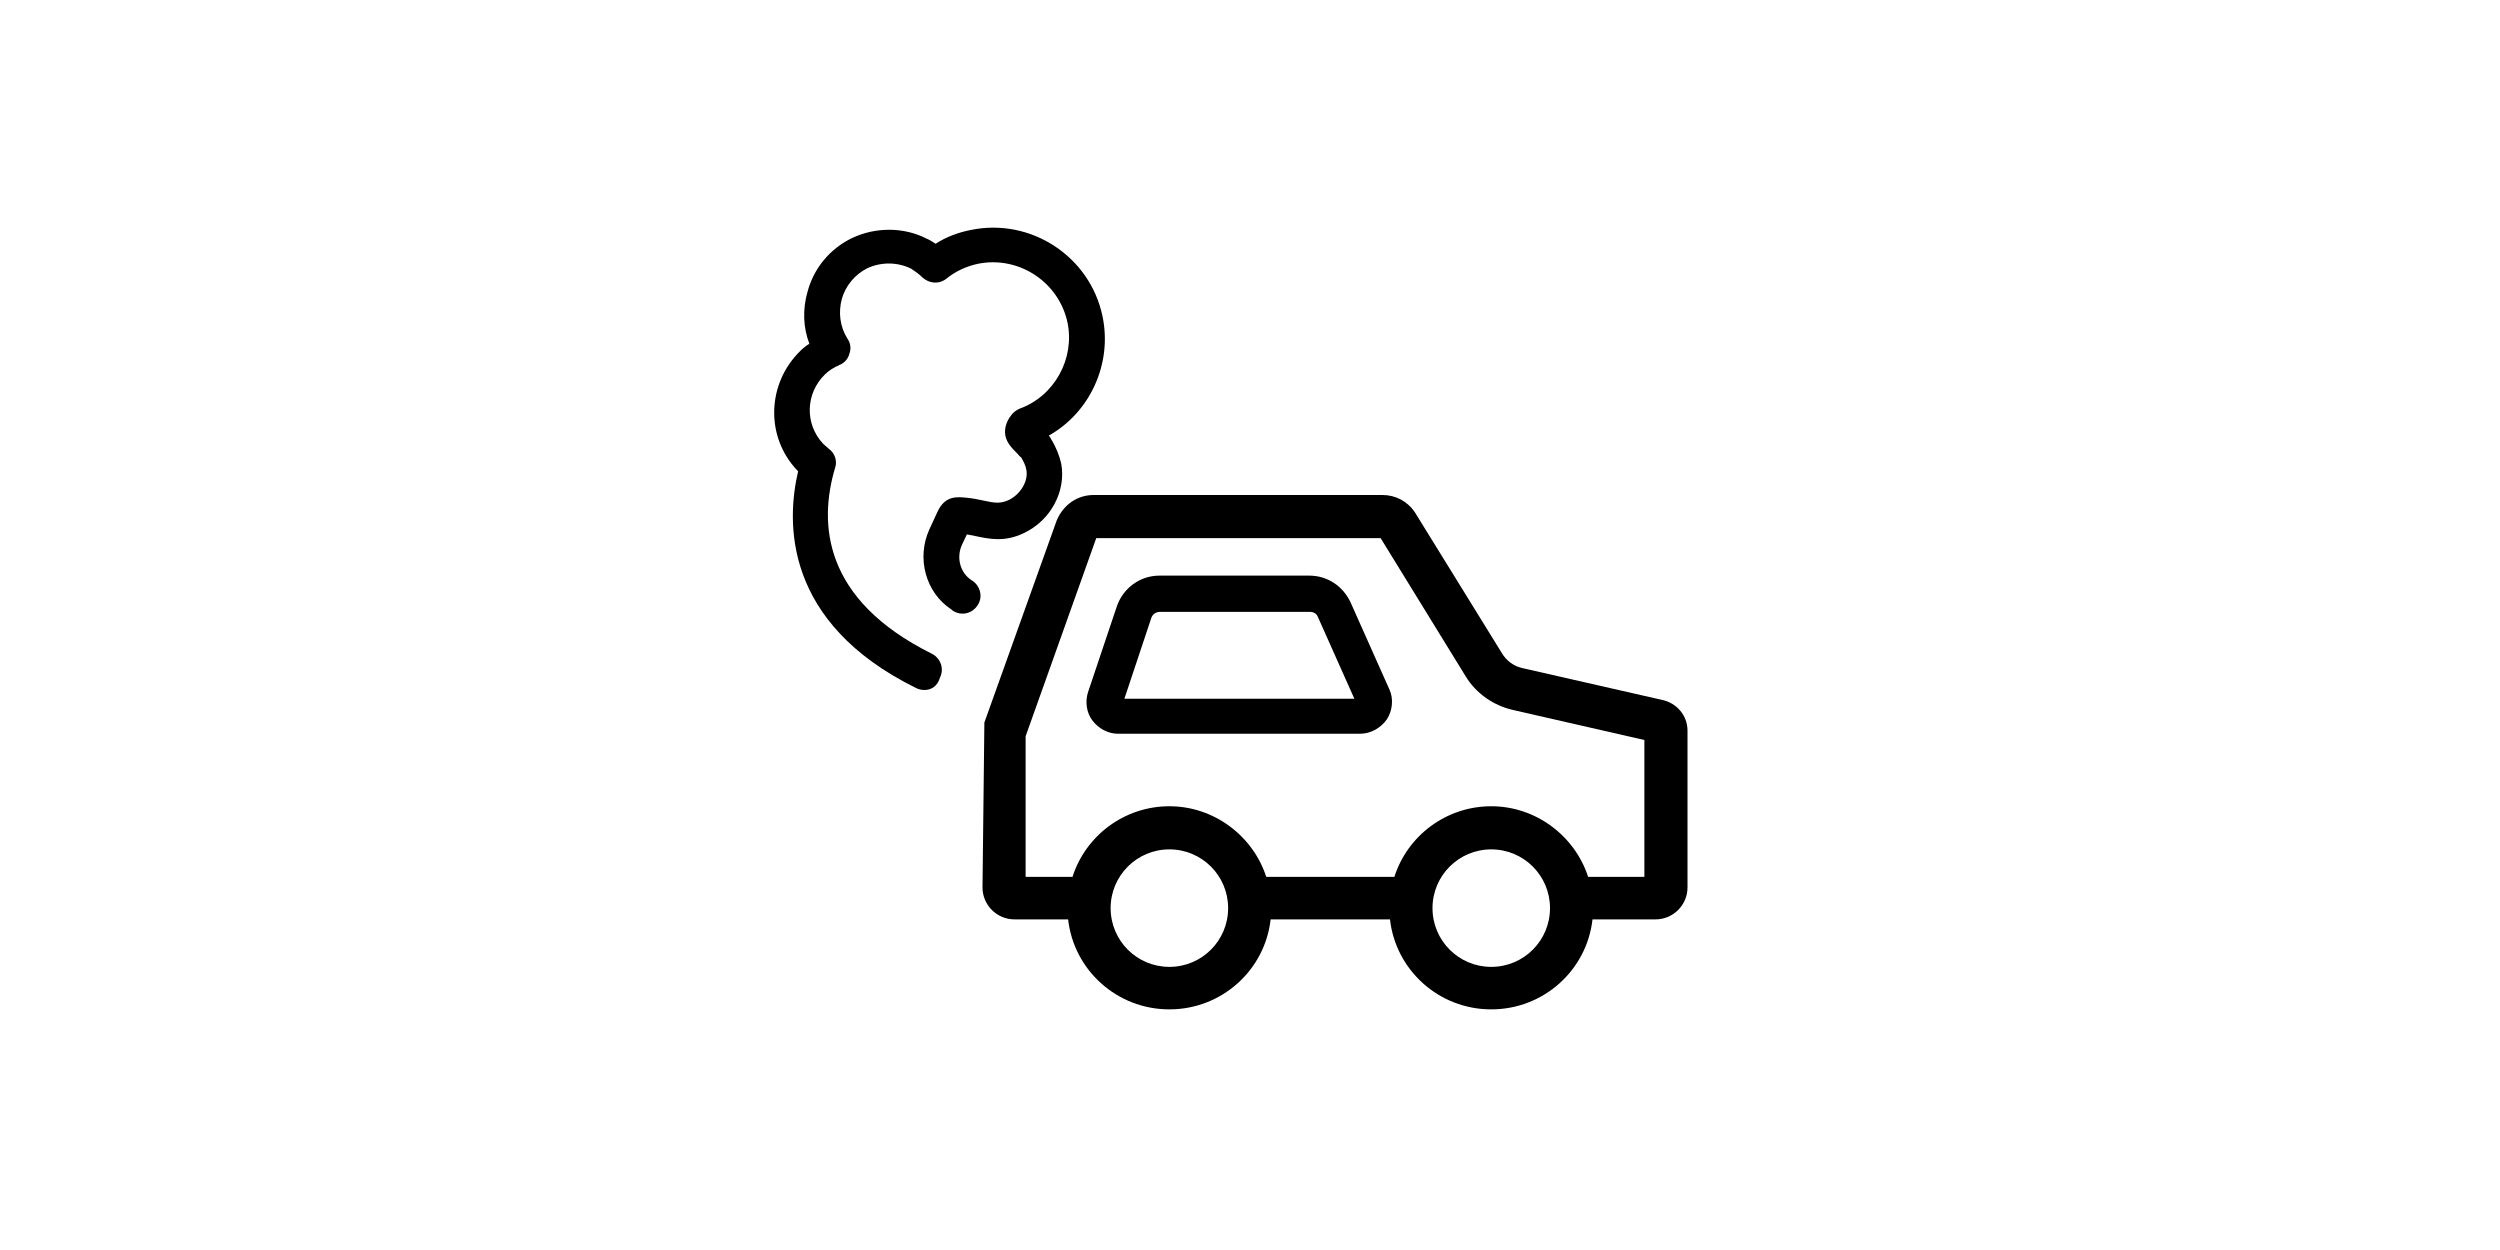 <?xml version="1.0" encoding="utf-8"?>
<!-- Generator: Adobe Illustrator 26.5.0, SVG Export Plug-In . SVG Version: 6.00 Build 0)  -->
<svg version="1.1" id="Layer_1" xmlns="http://www.w3.org/2000/svg" xmlns:xlink="http://www.w3.org/1999/xlink" x="0px" y="0px"
	 viewBox="0 0 400 200" style="enable-background:new 0 0 400 200;" xml:space="preserve">
<style type="text/css">
	.st0{fill:none;}
</style>
<g>
	<g>
		<path class="st0" d="M234.5,108.2l-13.6-22.1h-45.5l-11.3,31.7v22.5h7.5c2.1-6.5,8.3-11.3,15.5-11.3s13.4,4.7,15.5,11.3h20.5
			c2.1-6.5,8.3-11.3,15.5-11.3c7.2,0,13.4,4.7,15.5,11.3h9v-21.9l-21-4.8C239,112.9,236.2,110.9,234.5,108.2z M221.9,115.2
			c-0.9,1.5-2.5,2.3-4.3,2.3H179c-1.6,0-3.2-0.8-4.1-2.1c-1-1.3-1.2-3-0.7-4.6l4.6-13.7c1-2.9,3.7-4.9,6.8-4.9h24
			c2.8,0,5.4,1.7,6.6,4.3l6.2,13.9C223,111.9,222.8,113.7,221.9,115.2z"/>
		<path class="st0" d="M209.5,97.9h-24c-0.6,0-1.2,0.4-1.4,1l-4.3,12.9h36.8l-5.8-13C210.6,98.2,210.1,97.9,209.5,97.9z"/>
		<path d="M266,112l-22.4-5.1c-1.4-0.3-2.6-1.2-3.3-2.4l-13.9-22.5c-1.2-1.8-3.1-2.8-5.2-2.8H175c-2.6,0-4.8,1.5-5.9,4l-11.6,32.4
			l-0.3,26.4c0,2.8,2.3,5.1,5.1,5.1h8.6c0.9,8.1,7.8,14.4,16.2,14.4s15.3-6.3,16.2-14.4h19.1c0.9,8.1,7.8,14.4,16.2,14.4
			c8.4,0,15.3-6.3,16.2-14.4h10.1c2.8,0,5.1-2.3,5.1-5.1v-25.1C270,114.5,268.3,112.5,266,112z M196.5,145.3c0,5.2-4.2,9.4-9.4,9.4
			s-9.4-4.2-9.4-9.4s4.2-9.4,9.4-9.4S196.5,140.1,196.5,145.3z M248,145.3c0,5.2-4.2,9.4-9.4,9.4c-5.2,0-9.4-4.2-9.4-9.4
			s4.2-9.4,9.4-9.4C243.8,135.9,248,140.1,248,145.3z M263.1,140.3h-9c-2.1-6.5-8.3-11.3-15.5-11.3c-7.2,0-13.4,4.7-15.5,11.3h-20.5
			c-2.1-6.5-8.3-11.3-15.5-11.3s-13.4,4.7-15.5,11.3h-7.5v-22.5l11.3-31.7h45.5l13.6,22.1c1.7,2.8,4.5,4.7,7.6,5.4l21,4.8V140.3z"/>
		<path d="M216.1,96.4c-1.2-2.6-3.7-4.3-6.6-4.3h-24c-3.1,0-5.8,2-6.8,4.9l-4.6,13.7c-0.5,1.5-0.3,3.3,0.7,4.6
			c1,1.3,2.5,2.1,4.1,2.1h38.7c1.7,0,3.3-0.9,4.3-2.3c0.9-1.4,1.1-3.3,0.4-4.8L216.1,96.4z M179.9,111.8l4.3-12.9
			c0.2-0.6,0.7-1,1.4-1h24c0.6,0,1.1,0.3,1.3,0.9l5.8,13H179.9z"/>
	</g>
	<g>
		<g>
			<path d="M147.9,110.4c-0.4,0-0.9-0.1-1.3-0.3c-21.3-10.5-20.8-26.6-18.9-34.7c0,0-0.1-0.1-0.1-0.1c-5.2-5.4-4.9-14,0.5-19.2
				c0.4-0.4,0.9-0.8,1.4-1.1c-1-2.6-1.1-5.5-0.3-8.3c1-3.8,3.6-6.9,7.1-8.6c3.8-1.8,8.3-1.8,12,0.1c0.5,0.2,0.9,0.5,1.4,0.8
				c1.7-1.1,3.6-1.8,5.6-2.2c9.6-2,19.1,4.2,21.1,13.8c1.6,7.6-2,15.4-8.6,19.1c0.2,0.2,0.3,0.4,0.4,0.6c0.8,1.3,1.3,2.6,1.6,3.9
				c0.8,4.4-1.7,9.1-6,11.1c-3.1,1.5-5.6,0.9-7.6,0.5c-0.5-0.1-1-0.2-1.5-0.3l-0.8,1.7c-0.9,2-0.3,4.4,1.5,5.6
				c1.4,0.8,1.9,2.6,1.1,3.9c-0.8,1.4-2.5,1.9-3.9,1.1c0,0-0.2-0.1-0.4-0.3c-4.1-2.7-5.6-8.2-3.5-12.8l1.2-2.6
				c1-2.3,2.4-2.7,4.4-2.5c1.2,0.1,2.2,0.3,3.1,0.5c1.8,0.4,2.7,0.5,4-0.1c1.9-0.9,3.2-3.1,2.8-4.9c-0.1-0.6-0.4-1.2-0.8-1.9
				c0,0-0.3-0.2-0.5-0.5c-1.1-1.1-2.1-2.1-2.1-3.6c0-1.2,0.6-2.2,1.1-2.8c0.3-0.4,0.8-0.7,1.2-0.9c5.6-2,8.9-8,7.7-13.8
				c-1.4-6.5-7.8-10.7-14.3-9.4c-1.9,0.4-3.6,1.2-5.1,2.4c-1.1,0.9-2.7,0.8-3.8-0.2c-0.6-0.6-1.2-1-1.8-1.4c-2.2-1.1-4.8-1.1-7-0.1
				c-2,1-3.5,2.8-4.1,4.9c-0.6,2.2-0.3,4.5,0.9,6.4c0.5,0.7,0.6,1.6,0.3,2.4c-0.2,0.8-0.8,1.5-1.6,1.8c-0.9,0.4-1.7,0.9-2.3,1.5
				c-3.1,3-3.3,7.9-0.3,11.1c0.3,0.3,0.6,0.5,0.9,0.8c1,0.7,1.4,2,1,3.1c-2.6,8.8-2,21,15.5,29.7c1.4,0.7,2,2.4,1.3,3.8
				C150,109.8,149,110.4,147.9,110.4z"/>
		</g>
	</g>
</g>
</svg>
